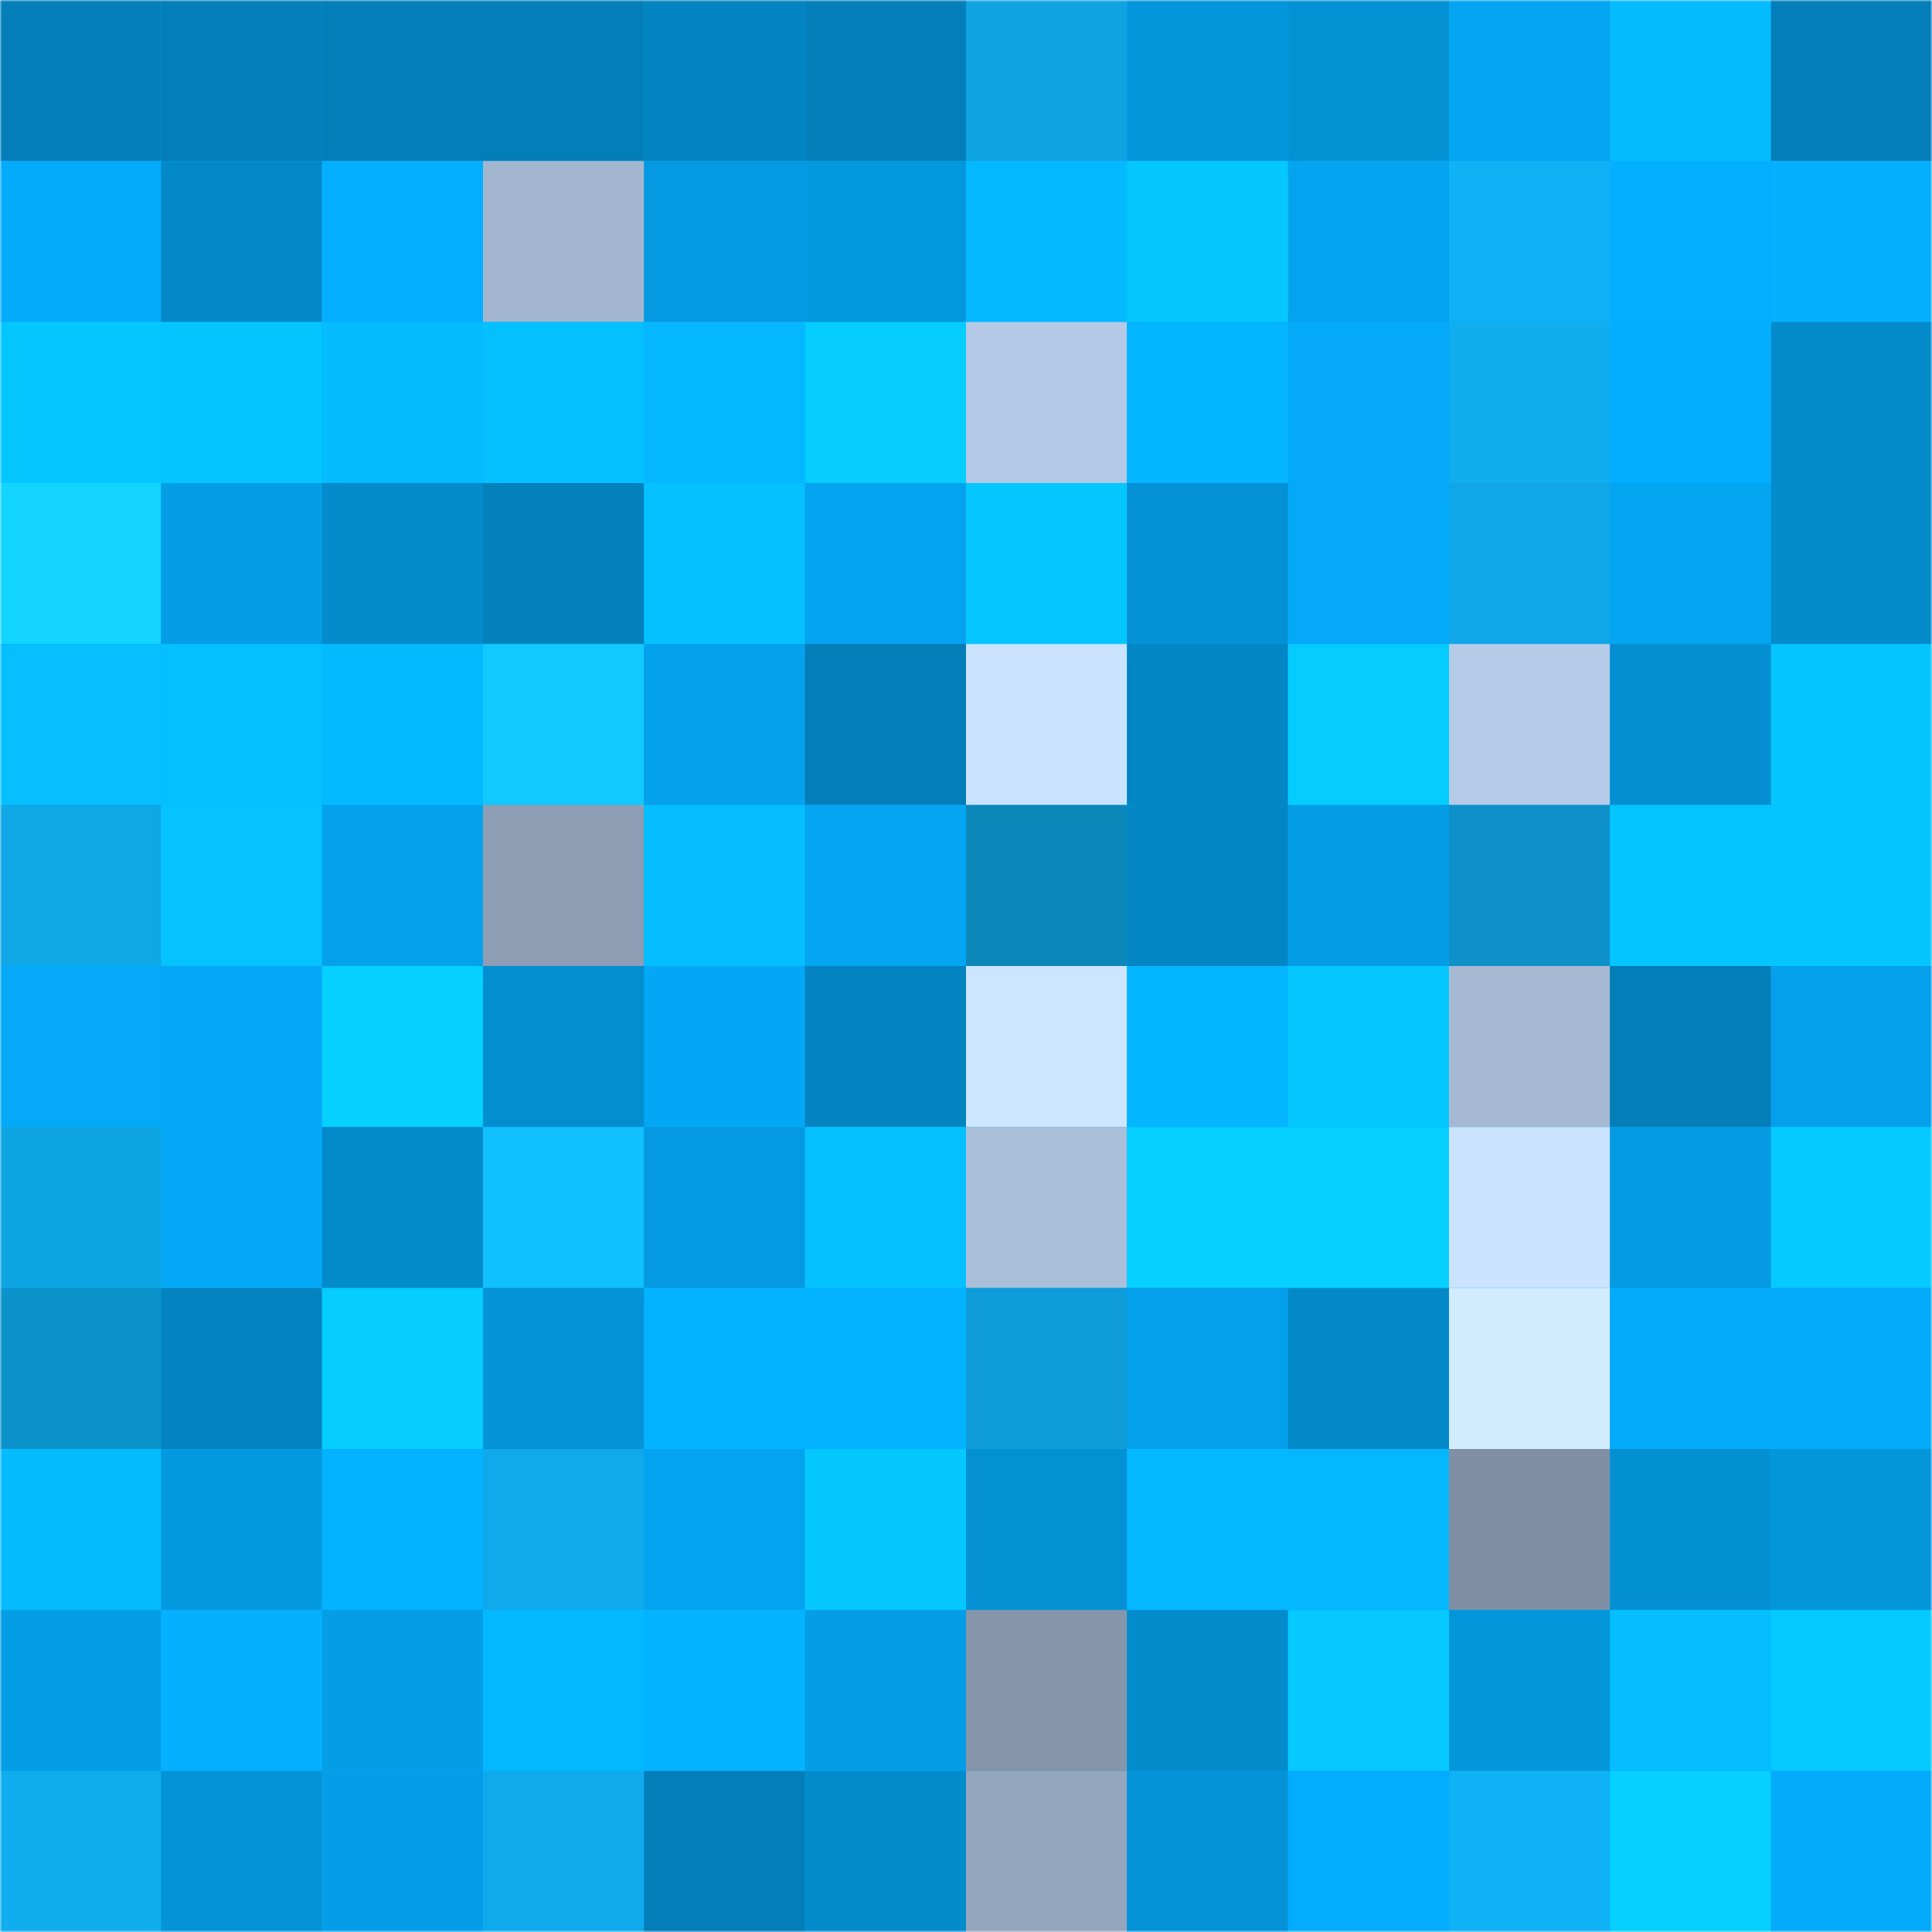 <svg viewBox="0 0 480 480" fill="none" role="img" xmlns="http://www.w3.org/2000/svg" width="240" height="240"><mask id="1074286596" maskUnits="userSpaceOnUse" x="0" y="0" width="480" height="480"><rect width="480" height="480" fill="#FFFFFF"></rect></mask><g mask="url(#1074286596)"><rect width="480" height="480" fill="#04a8f6"></rect><rect x="0" y="0" width="40" height="40" fill="#037eb9"></rect><rect x="40" y="0" width="40" height="40" fill="#037eb9"></rect><rect x="80" y="0" width="40" height="40" fill="#037eb9"></rect><rect x="120" y="0" width="40" height="40" fill="#037eb9"></rect><rect x="160" y="0" width="40" height="40" fill="#0383c0"></rect><rect x="200" y="0" width="40" height="40" fill="#037eb9"></rect><rect x="240" y="0" width="40" height="40" fill="#0fa3e2"></rect><rect x="280" y="0" width="40" height="40" fill="#0496db"></rect><rect x="320" y="0" width="40" height="40" fill="#0391d4"></rect><rect x="360" y="0" width="40" height="40" fill="#04a6f2"></rect><rect x="400" y="0" width="40" height="40" fill="#04bcff"></rect><rect x="440" y="0" width="40" height="40" fill="#037eb9"></rect><rect x="0" y="40" width="40" height="40" fill="#04abfb"></rect><rect x="40" y="40" width="40" height="40" fill="#0389c8"></rect><rect x="80" y="40" width="40" height="40" fill="#04afff"></rect><rect x="120" y="40" width="40" height="40" fill="#a2b6d0"></rect><rect x="160" y="40" width="40" height="40" fill="#0499e0"></rect><rect x="200" y="40" width="40" height="40" fill="#0498df"></rect><rect x="240" y="40" width="40" height="40" fill="#04b9ff"></rect><rect x="280" y="40" width="40" height="40" fill="#05c8ff"></rect><rect x="320" y="40" width="40" height="40" fill="#04a4f0"></rect><rect x="360" y="40" width="40" height="40" fill="#10b2f6"></rect><rect x="400" y="40" width="40" height="40" fill="#04afff"></rect><rect x="440" y="40" width="40" height="40" fill="#04b0ff"></rect><rect x="0" y="80" width="40" height="40" fill="#05c7ff"></rect><rect x="40" y="80" width="40" height="40" fill="#05c5ff"></rect><rect x="80" y="80" width="40" height="40" fill="#04bcff"></rect><rect x="120" y="80" width="40" height="40" fill="#05c0ff"></rect><rect x="160" y="80" width="40" height="40" fill="#04b7ff"></rect><rect x="200" y="80" width="40" height="40" fill="#05cdff"></rect><rect x="240" y="80" width="40" height="40" fill="#b3c9e5"></rect><rect x="280" y="80" width="40" height="40" fill="#04b5ff"></rect><rect x="320" y="80" width="40" height="40" fill="#04a9f8"></rect><rect x="360" y="80" width="40" height="40" fill="#10adef"></rect><rect x="400" y="80" width="40" height="40" fill="#04aeff"></rect><rect x="440" y="80" width="40" height="40" fill="#038bcc"></rect><rect x="0" y="120" width="40" height="40" fill="#13d4ff"></rect><rect x="40" y="120" width="40" height="40" fill="#049ee7"></rect><rect x="80" y="120" width="40" height="40" fill="#038bcb"></rect><rect x="120" y="120" width="40" height="40" fill="#0381bc"></rect><rect x="160" y="120" width="40" height="40" fill="#05c1ff"></rect><rect x="200" y="120" width="40" height="40" fill="#04a3ef"></rect><rect x="240" y="120" width="40" height="40" fill="#05c7ff"></rect><rect x="280" y="120" width="40" height="40" fill="#0390d4"></rect><rect x="320" y="120" width="40" height="40" fill="#04a9f8"></rect><rect x="360" y="120" width="40" height="40" fill="#0fa7e7"></rect><rect x="400" y="120" width="40" height="40" fill="#04a5f1"></rect><rect x="440" y="120" width="40" height="40" fill="#038bcc"></rect><rect x="0" y="160" width="40" height="40" fill="#05bfff"></rect><rect x="40" y="160" width="40" height="40" fill="#05c0ff"></rect><rect x="80" y="160" width="40" height="40" fill="#04baff"></rect><rect x="120" y="160" width="40" height="40" fill="#12c9ff"></rect><rect x="160" y="160" width="40" height="40" fill="#04a1ec"></rect><rect x="200" y="160" width="40" height="40" fill="#037eb9"></rect><rect x="240" y="160" width="40" height="40" fill="#cae3ff"></rect><rect x="280" y="160" width="40" height="40" fill="#0386c4"></rect><rect x="320" y="160" width="40" height="40" fill="#05ccff"></rect><rect x="360" y="160" width="40" height="40" fill="#b5cbe8"></rect><rect x="400" y="160" width="40" height="40" fill="#038fd1"></rect><rect x="440" y="160" width="40" height="40" fill="#05c5ff"></rect><rect x="0" y="200" width="40" height="40" fill="#0fa7e6"></rect><rect x="40" y="200" width="40" height="40" fill="#05c3ff"></rect><rect x="80" y="200" width="40" height="40" fill="#04a2ed"></rect><rect x="120" y="200" width="40" height="40" fill="#8d9eb5"></rect><rect x="160" y="200" width="40" height="40" fill="#05beff"></rect><rect x="200" y="200" width="40" height="40" fill="#04a6f2"></rect><rect x="240" y="200" width="40" height="40" fill="#0c87ba"></rect><rect x="280" y="200" width="40" height="40" fill="#0386c4"></rect><rect x="320" y="200" width="40" height="40" fill="#049de6"></rect><rect x="360" y="200" width="40" height="40" fill="#0d91c8"></rect><rect x="400" y="200" width="40" height="40" fill="#05c5ff"></rect><rect x="440" y="200" width="40" height="40" fill="#05c5ff"></rect><rect x="0" y="240" width="40" height="40" fill="#04a9f7"></rect><rect x="40" y="240" width="40" height="40" fill="#04a8f6"></rect><rect x="80" y="240" width="40" height="40" fill="#05d0ff"></rect><rect x="120" y="240" width="40" height="40" fill="#038ed0"></rect><rect x="160" y="240" width="40" height="40" fill="#04a7f5"></rect><rect x="200" y="240" width="40" height="40" fill="#0383c0"></rect><rect x="240" y="240" width="40" height="40" fill="#cde6ff"></rect><rect x="280" y="240" width="40" height="40" fill="#04b5ff"></rect><rect x="320" y="240" width="40" height="40" fill="#05c7ff"></rect><rect x="360" y="240" width="40" height="40" fill="#a5b9d3"></rect><rect x="400" y="240" width="40" height="40" fill="#037eb9"></rect><rect x="440" y="240" width="40" height="40" fill="#04a0eb"></rect><rect x="0" y="280" width="40" height="40" fill="#0fa5e3"></rect><rect x="40" y="280" width="40" height="40" fill="#04a8f6"></rect><rect x="80" y="280" width="40" height="40" fill="#038aca"></rect><rect x="120" y="280" width="40" height="40" fill="#11c0ff"></rect><rect x="160" y="280" width="40" height="40" fill="#0499e1"></rect><rect x="200" y="280" width="40" height="40" fill="#05c0ff"></rect><rect x="240" y="280" width="40" height="40" fill="#aabfda"></rect><rect x="280" y="280" width="40" height="40" fill="#05d0ff"></rect><rect x="320" y="280" width="40" height="40" fill="#05d0ff"></rect><rect x="360" y="280" width="40" height="40" fill="#cae3ff"></rect><rect x="400" y="280" width="40" height="40" fill="#0499e1"></rect><rect x="440" y="280" width="40" height="40" fill="#05caff"></rect><rect x="0" y="320" width="40" height="40" fill="#0d93cb"></rect><rect x="40" y="320" width="40" height="40" fill="#0383c0"></rect><rect x="80" y="320" width="40" height="40" fill="#05cdff"></rect><rect x="120" y="320" width="40" height="40" fill="#0493d7"></rect><rect x="160" y="320" width="40" height="40" fill="#04b3ff"></rect><rect x="200" y="320" width="40" height="40" fill="#04b3ff"></rect><rect x="240" y="320" width="40" height="40" fill="#0e9dd8"></rect><rect x="280" y="320" width="40" height="40" fill="#04a0eb"></rect><rect x="320" y="320" width="40" height="40" fill="#0389c8"></rect><rect x="360" y="320" width="40" height="40" fill="#d2ecff"></rect><rect x="400" y="320" width="40" height="40" fill="#04abfb"></rect><rect x="440" y="320" width="40" height="40" fill="#04abfa"></rect><rect x="0" y="360" width="40" height="40" fill="#04bcff"></rect><rect x="40" y="360" width="40" height="40" fill="#0498df"></rect><rect x="80" y="360" width="40" height="40" fill="#04b2ff"></rect><rect x="120" y="360" width="40" height="40" fill="#0faaeb"></rect><rect x="160" y="360" width="40" height="40" fill="#04a3ef"></rect><rect x="200" y="360" width="40" height="40" fill="#05c8ff"></rect><rect x="240" y="360" width="40" height="40" fill="#0391d4"></rect><rect x="280" y="360" width="40" height="40" fill="#04b8ff"></rect><rect x="320" y="360" width="40" height="40" fill="#04b7ff"></rect><rect x="360" y="360" width="40" height="40" fill="#808fa4"></rect><rect x="400" y="360" width="40" height="40" fill="#0390d3"></rect><rect x="440" y="360" width="40" height="40" fill="#0496db"></rect><rect x="0" y="400" width="40" height="40" fill="#049ee7"></rect><rect x="40" y="400" width="40" height="40" fill="#04b0ff"></rect><rect x="80" y="400" width="40" height="40" fill="#049ee7"></rect><rect x="120" y="400" width="40" height="40" fill="#04b8ff"></rect><rect x="160" y="400" width="40" height="40" fill="#04b3ff"></rect><rect x="200" y="400" width="40" height="40" fill="#049ee7"></rect><rect x="240" y="400" width="40" height="40" fill="#8596ab"></rect><rect x="280" y="400" width="40" height="40" fill="#038bcc"></rect><rect x="320" y="400" width="40" height="40" fill="#05c9ff"></rect><rect x="360" y="400" width="40" height="40" fill="#0496db"></rect><rect x="400" y="400" width="40" height="40" fill="#05beff"></rect><rect x="440" y="400" width="40" height="40" fill="#05caff"></rect><rect x="0" y="440" width="40" height="40" fill="#10adef"></rect><rect x="40" y="440" width="40" height="40" fill="#0493d7"></rect><rect x="80" y="440" width="40" height="40" fill="#049ee8"></rect><rect x="120" y="440" width="40" height="40" fill="#0faaeb"></rect><rect x="160" y="440" width="40" height="40" fill="#037eb9"></rect><rect x="200" y="440" width="40" height="40" fill="#038bcc"></rect><rect x="240" y="440" width="40" height="40" fill="#94a6bd"></rect><rect x="280" y="440" width="40" height="40" fill="#0493d7"></rect><rect x="320" y="440" width="40" height="40" fill="#04acfd"></rect><rect x="360" y="440" width="40" height="40" fill="#10b2f6"></rect><rect x="400" y="440" width="40" height="40" fill="#05d0ff"></rect><rect x="440" y="440" width="40" height="40" fill="#04abfa"></rect></g></svg>